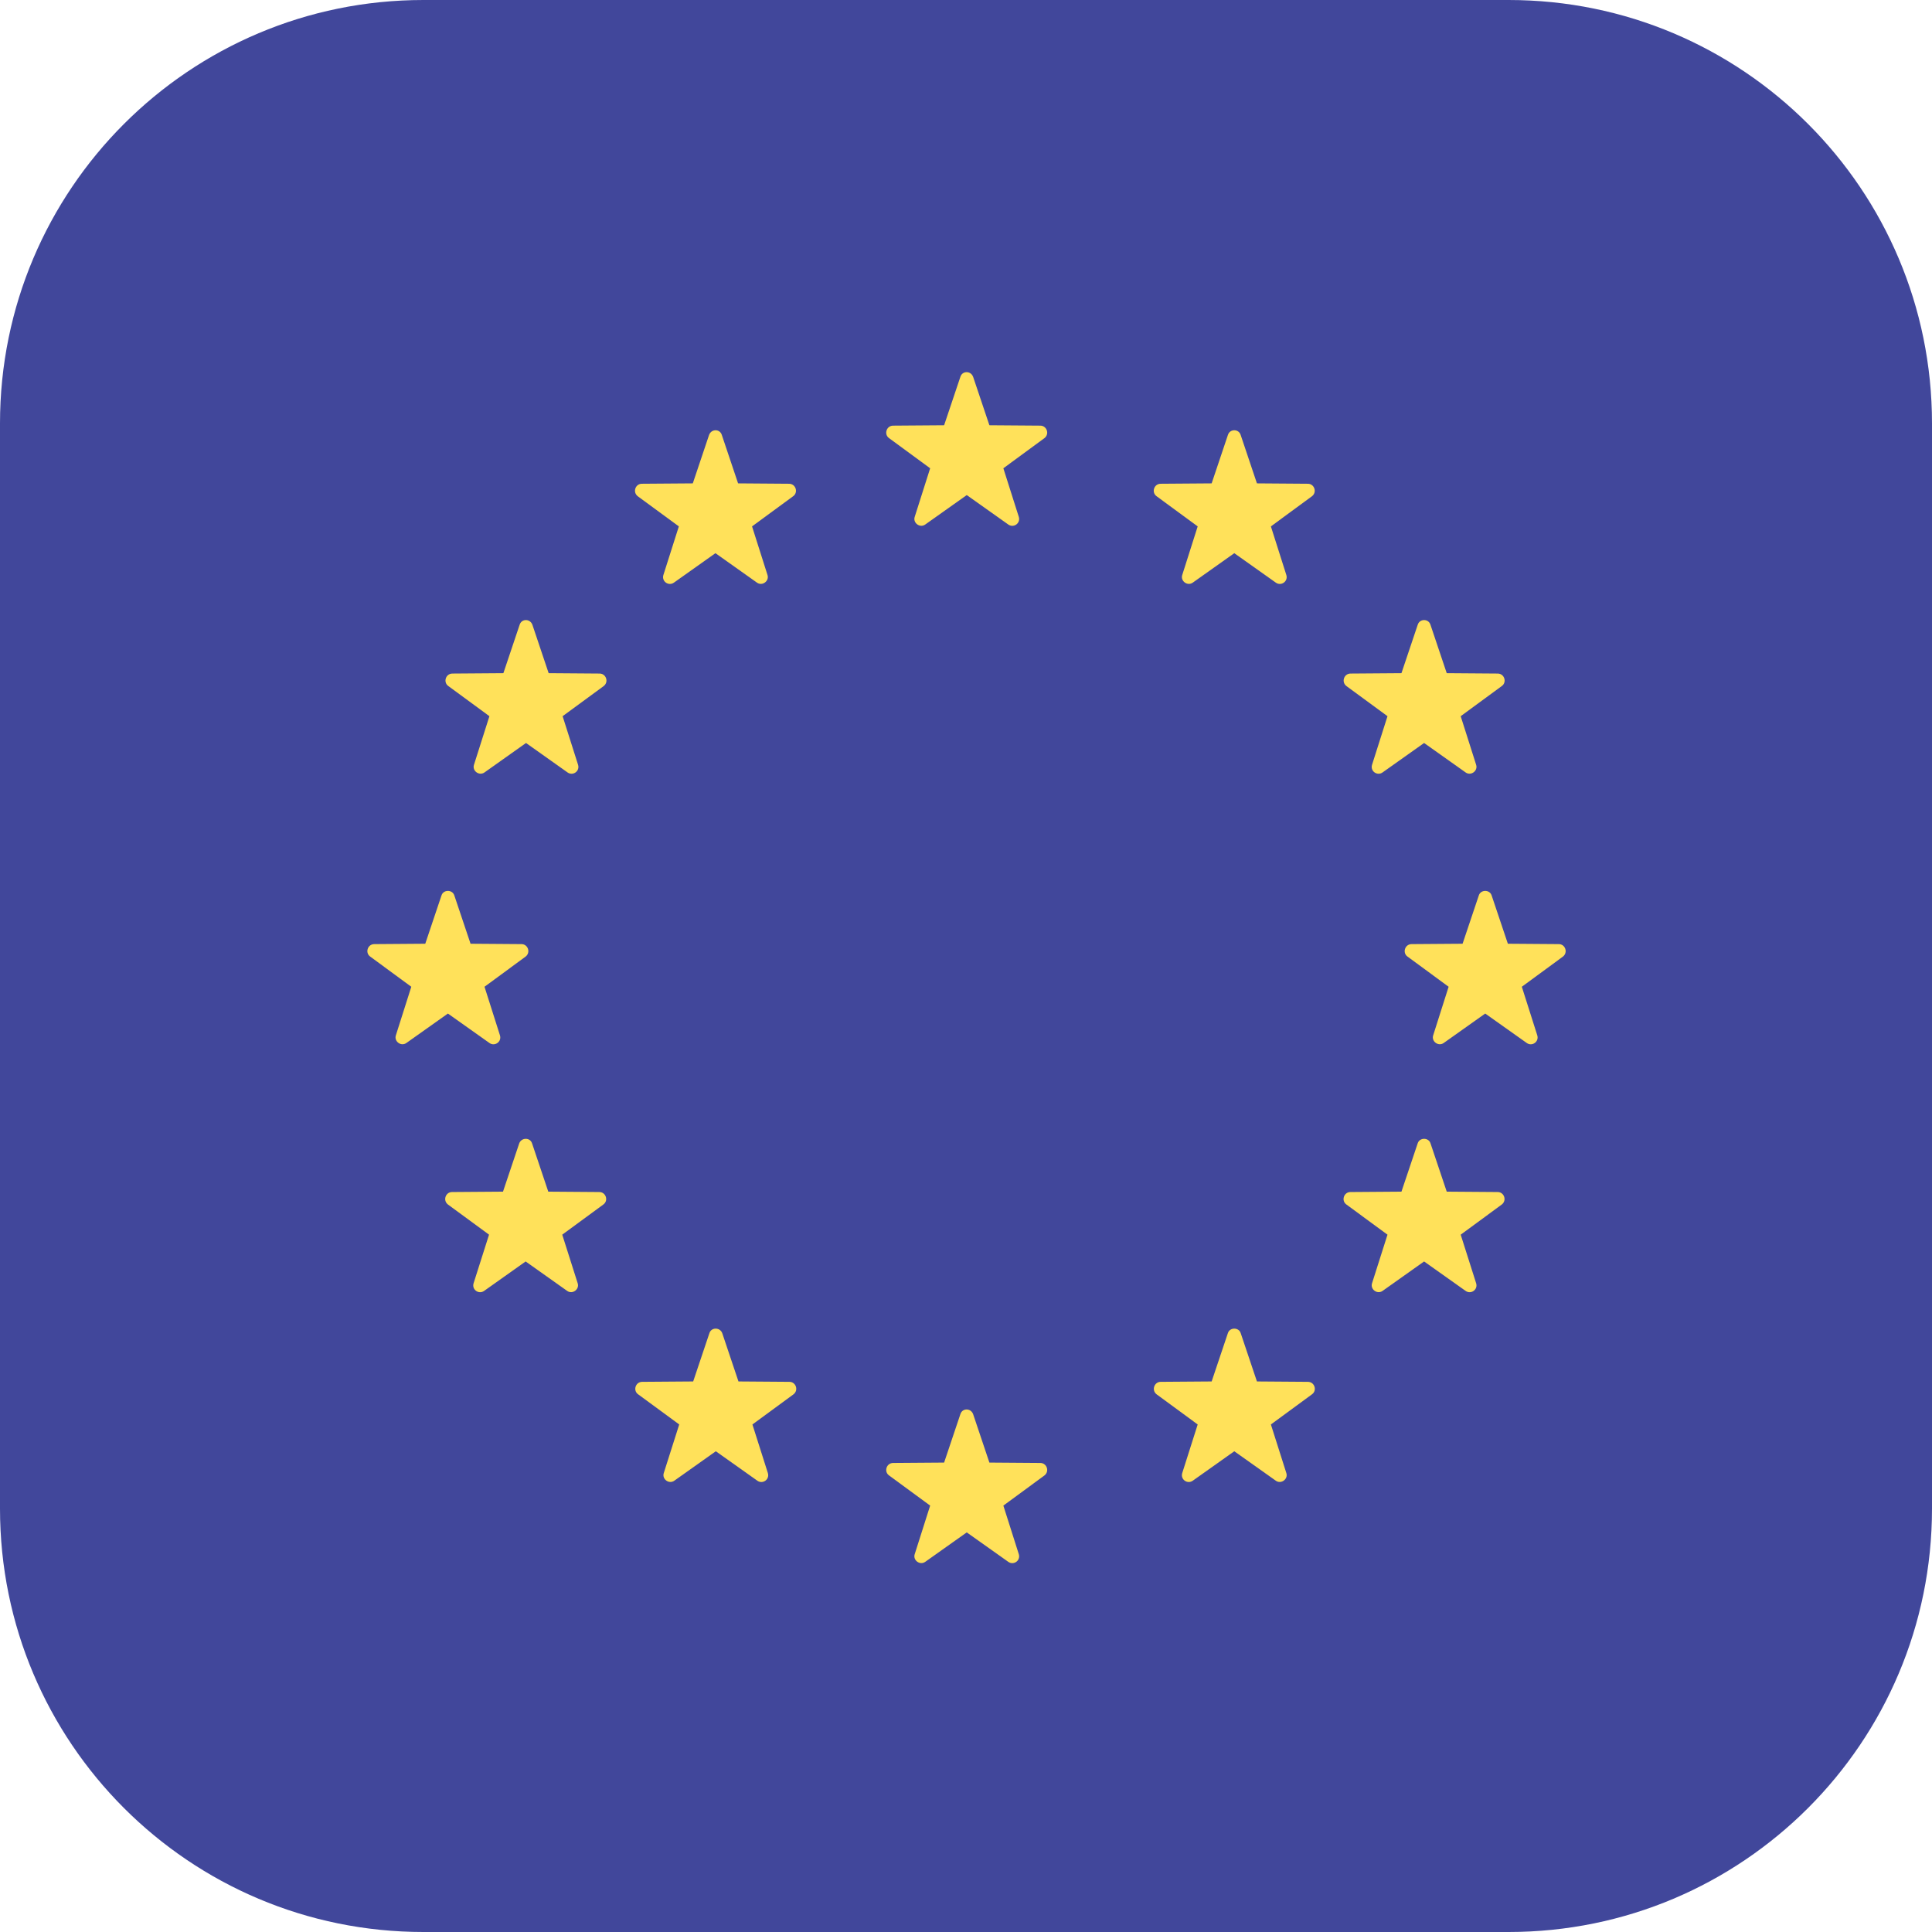 <?xml version="1.0" encoding="utf-8"?>
<!-- Generator: Adobe Illustrator 21.0.0, SVG Export Plug-In . SVG Version: 6.00 Build 0)  -->
<svg version="1.1" id="Layer_1" xmlns="http://www.w3.org/2000/svg" xmlns:xlink="http://www.w3.org/1999/xlink" x="0px" y="0px"
	 viewBox="0 0 512 512" style="enable-background:new 0 0 512 512;" xml:space="preserve">
<style type="text/css">
	.st0{fill:#41479B;}
	.st1{fill:#FFE15A;}
</style>
<path class="st0" d="M399.8,0H112.2C50.2,0,0,50.2,0,112.2v287.6C0,461.8,50.2,512,112.2,512h287.6c62,0,112.2-50.2,112.2-112.2
	V112.2C512,50.2,461.8,0,399.8,0z"/>
<g>
	<path class="st1" d="M257.9,99.9l4.3,12.8l13.5,0.1c1.7,0,2.5,2.2,1.1,3.3l-10.9,8l4.1,12.9c0.5,1.7-1.4,3-2.8,2l-11-7.8l-11,7.8
		c-1.4,1-3.3-0.4-2.8-2l4.1-12.9l-10.9-8c-1.4-1-0.7-3.3,1.1-3.3l13.5-0.1l4.3-12.8C255,98.2,257.3,98.2,257.9,99.9z"/>
	<path class="st1" d="M257.9,374.8l4.3,12.8l13.5,0.1c1.7,0,2.5,2.2,1.1,3.3l-10.9,8l4.1,12.9c0.5,1.7-1.4,3-2.8,2l-11-7.8l-11,7.8
		c-1.4,1-3.3-0.4-2.8-2l4.1-12.9l-10.9-8c-1.4-1-0.7-3.3,1.1-3.3l13.5-0.1l4.3-12.8C255,373.1,257.3,373.1,257.9,374.8z"/>
	<path class="st1" d="M395.3,237.3l4.3,12.8l13.5,0.1c1.7,0,2.5,2.2,1.1,3.3l-10.9,8l4.1,12.9c0.5,1.7-1.4,3-2.8,2l-11-7.8l-11,7.8
		c-1.4,1-3.3-0.4-2.8-2l4.1-12.9l-10.9-8c-1.4-1-0.7-3.3,1.1-3.3l13.5-0.1l4.3-12.8C392.4,235.7,394.8,235.7,395.3,237.3z"/>
	<path class="st1" d="M120.4,237.3l4.3,12.8l13.5,0.1c1.7,0,2.5,2.2,1.1,3.3l-10.9,8l4.1,12.9c0.5,1.7-1.4,3-2.8,2l-11-7.8l-11,7.8
		c-1.4,1-3.3-0.4-2.8-2l4.1-12.9l-10.9-8c-1.4-1-0.7-3.3,1.1-3.3l13.5-0.1l4.3-12.8C117.5,235.7,119.9,235.7,120.4,237.3z"/>
	<path class="st1" d="M141.1,165.6l4.3,12.8l13.5,0.1c1.7,0,2.5,2.2,1.1,3.3l-10.9,8l4.1,12.9c0.5,1.7-1.4,3-2.8,2l-11-7.8l-11,7.8
		c-1.4,1-3.3-0.4-2.8-2l4.1-12.9l-10.9-8c-1.4-1-0.7-3.3,1.1-3.3l13.5-0.1l4.3-12.8C138.2,163.9,140.5,163.9,141.1,165.6z"/>
	<path class="st1" d="M379.1,303l4.3,12.8l13.5,0.1c1.7,0,2.5,2.2,1.1,3.3l-10.9,8l4.1,12.9c0.5,1.7-1.4,3-2.8,2l-11-7.8l-11,7.8
		c-1.4,1-3.3-0.4-2.8-2l4.1-12.9l-10.9-8c-1.4-1-0.7-3.3,1.1-3.3l13.5-0.1l4.3-12.8C376.2,301.4,378.6,301.4,379.1,303z"/>
	<path class="st1" d="M328.8,115.3l4.3,12.8l13.5,0.1c1.7,0,2.5,2.2,1.1,3.3l-10.9,8l4.1,12.9c0.5,1.7-1.4,3-2.8,2l-11-7.8l-11,7.8
		c-1.4,1-3.3-0.4-2.8-2l4.1-12.9l-10.9-8c-1.4-1-0.7-3.3,1.1-3.3l13.5-0.1l4.3-12.8C325.9,113.6,328.3,113.6,328.8,115.3z"/>
	<path class="st1" d="M191.4,353.3l4.3,12.8l13.5,0.1c1.7,0,2.5,2.2,1.1,3.3l-10.9,8l4.1,12.9c0.5,1.7-1.4,3-2.8,2l-11-7.8l-11,7.8
		c-1.4,1-3.3-0.4-2.8-2l4.1-12.9l-10.9-8c-1.4-1-0.7-3.3,1.1-3.3l13.5-0.1l4.3-12.8C188.5,351.7,190.8,351.7,191.4,353.3z"/>
	<path class="st1" d="M375.7,165.6l-4.3,12.8l-13.5,0.1c-1.7,0-2.5,2.2-1.1,3.3l10.9,8l-4.1,12.9c-0.5,1.7,1.4,3,2.8,2l11-7.8
		l11,7.8c1.4,1,3.3-0.4,2.8-2l-4.1-12.9l10.9-8c1.4-1,0.7-3.3-1.1-3.3l-13.5-0.1l-4.3-12.8C378.6,163.9,376.2,163.9,375.7,165.6z"/>
	<path class="st1" d="M137.6,303l-4.3,12.8l-13.5,0.1c-1.7,0-2.5,2.2-1.1,3.3l10.9,8l-4.1,12.9c-0.5,1.7,1.4,3,2.8,2l11-7.8l11,7.8
		c1.4,1,3.3-0.4,2.8-2l-4.1-12.9l10.9-8c1.4-1,0.7-3.3-1.1-3.3l-13.5-0.1l-4.3-12.8C140.5,301.4,138.2,301.4,137.6,303z"/>
	<path class="st1" d="M187.9,115.3l-4.3,12.8l-13.5,0.1c-1.7,0-2.5,2.2-1.1,3.3l10.9,8l-4.1,12.9c-0.5,1.7,1.4,3,2.8,2l11-7.8
		l11,7.8c1.4,1,3.3-0.4,2.8-2l-4.1-12.9l10.9-8c1.4-1,0.7-3.3-1.1-3.3l-13.5-0.1l-4.3-12.8C190.8,113.6,188.5,113.6,187.9,115.3z"/>
	<path class="st1" d="M325.4,353.3l-4.3,12.8l-13.5,0.1c-1.7,0-2.5,2.2-1.1,3.3l10.9,8l-4.1,12.9c-0.5,1.7,1.4,3,2.8,2l11-7.8
		l11,7.8c1.4,1,3.3-0.4,2.8-2l-4.1-12.9l10.9-8c1.4-1,0.7-3.3-1.1-3.3l-13.5-0.1l-4.3-12.8C328.3,351.7,325.9,351.7,325.4,353.3z"/>
</g>
</svg>
